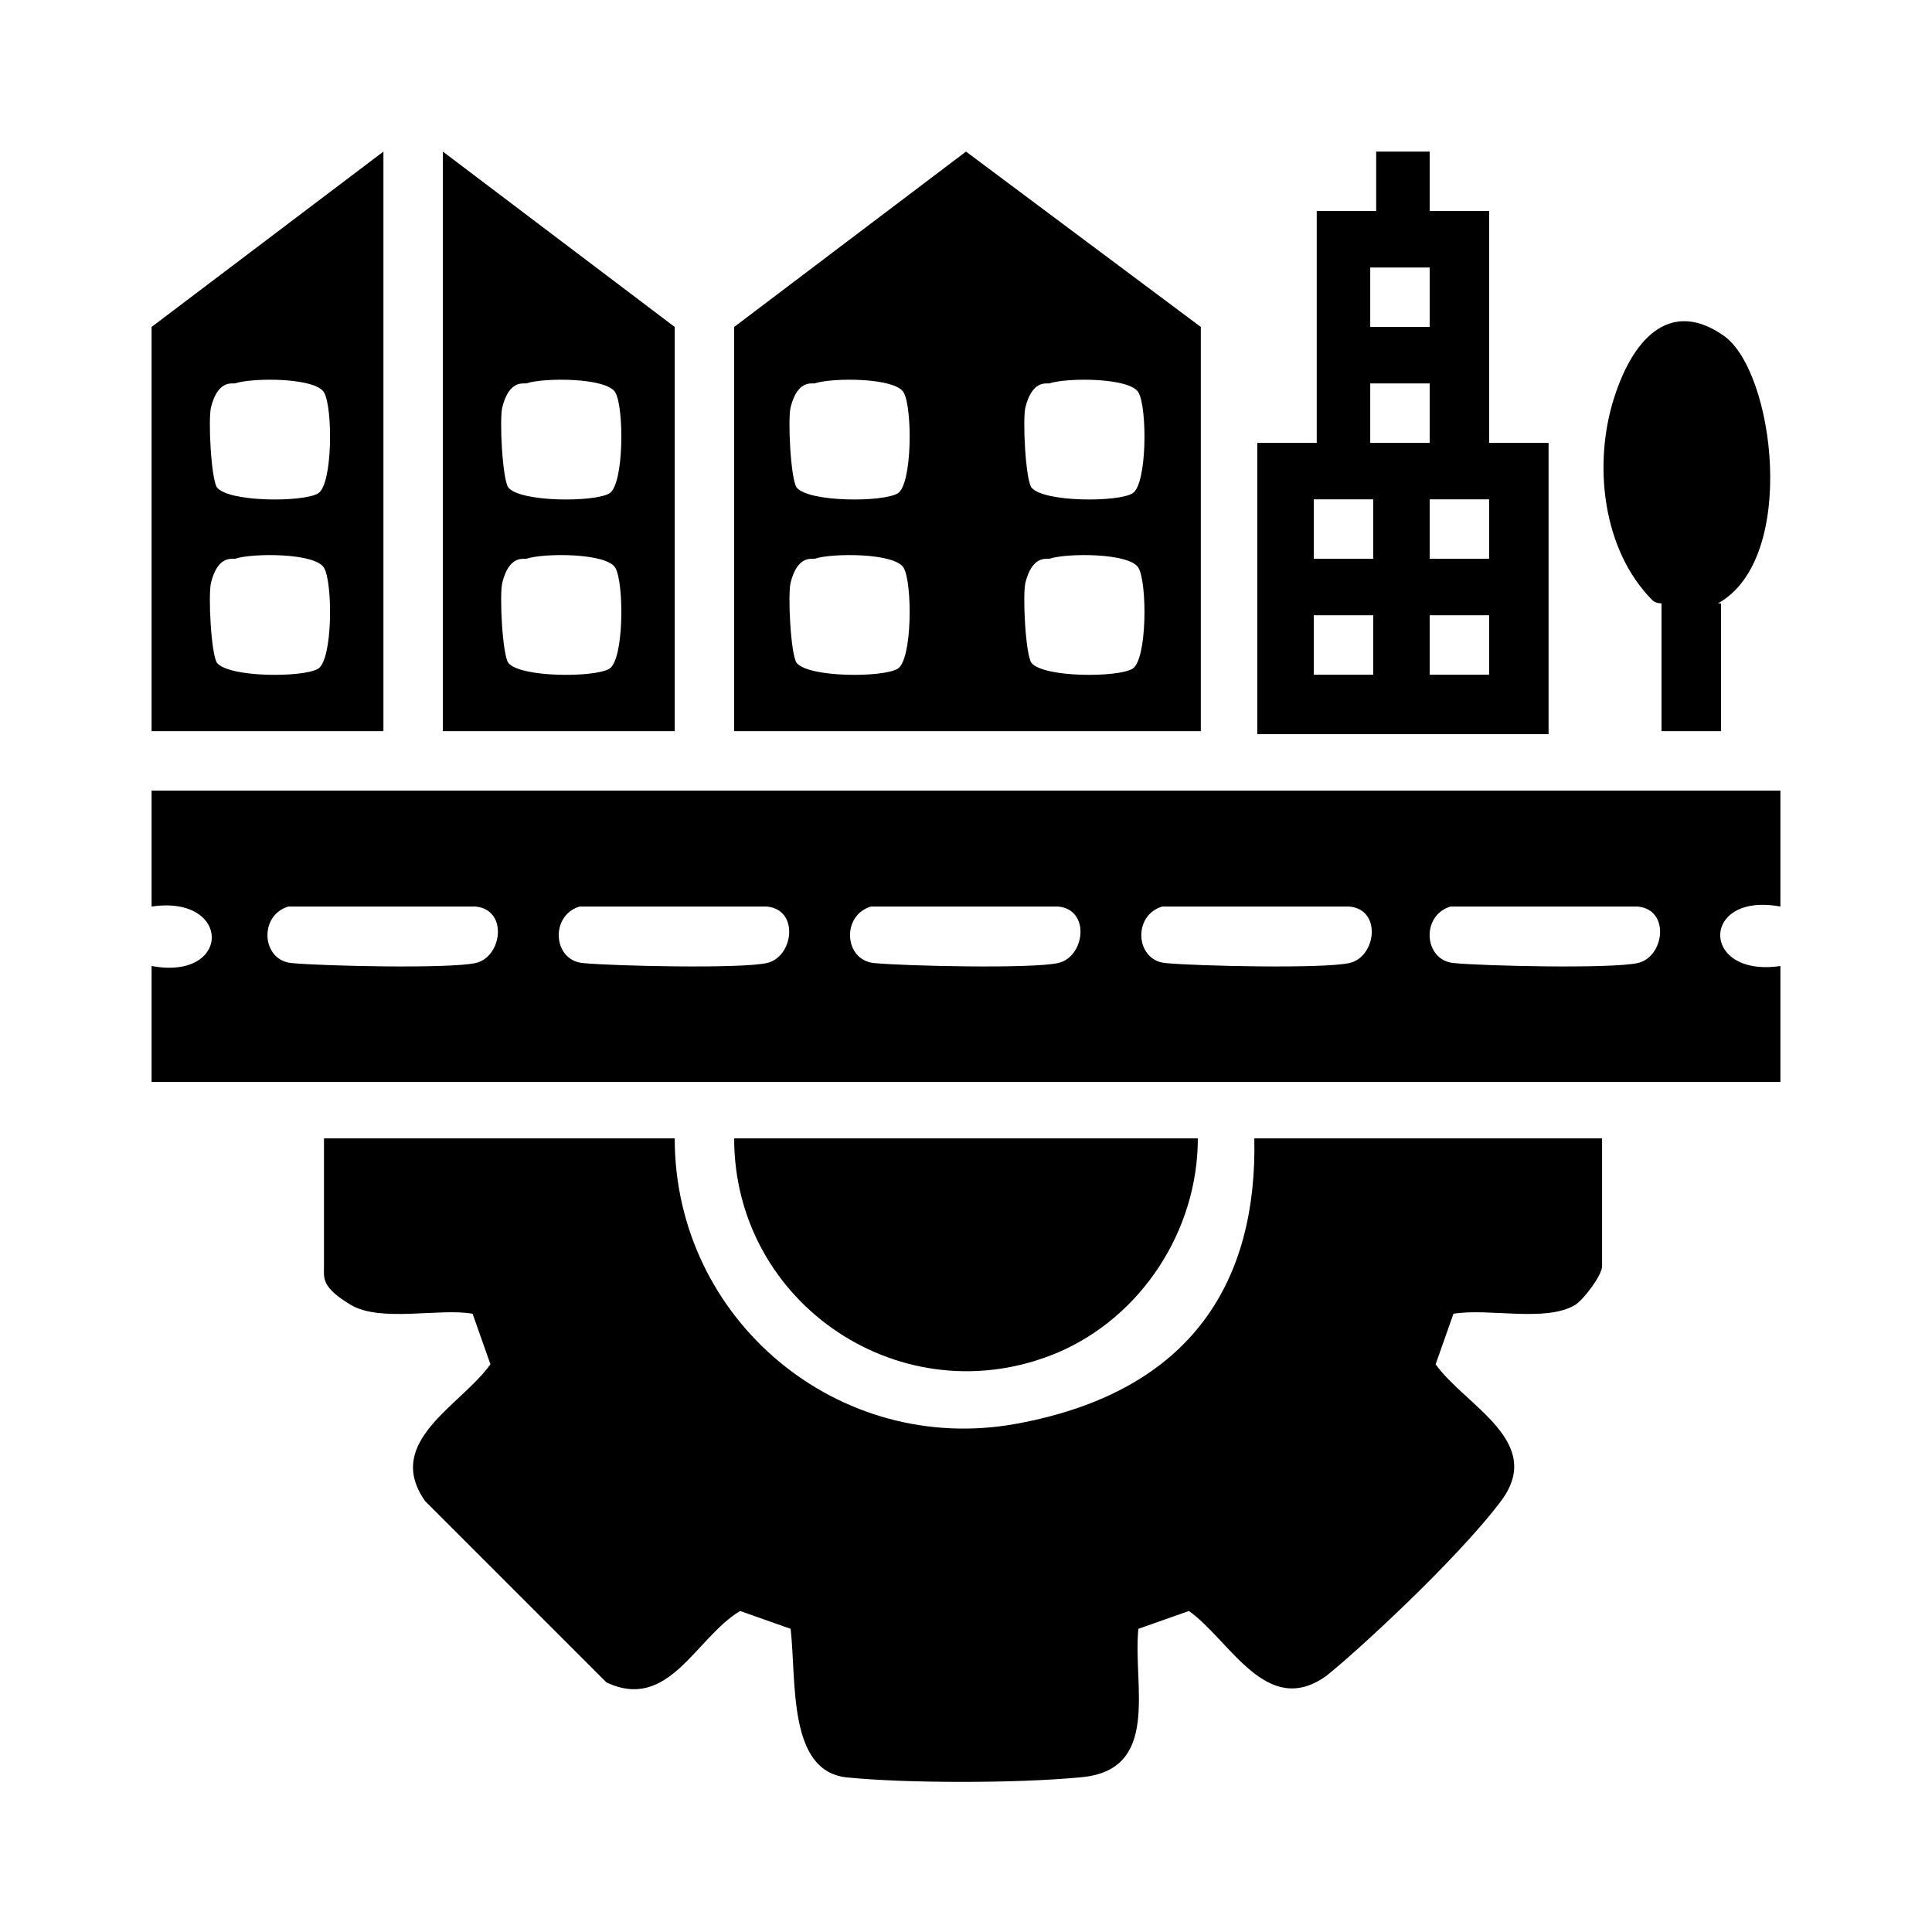 <?xml version="1.0" encoding="UTF-8"?>
<svg id="Layer_1" xmlns="http://www.w3.org/2000/svg" version="1.1" viewBox="0 0 65 65">
  <!-- Generator: Adobe Illustrator 29.0.0, SVG Export Plug-In . SVG Version: 2.1.0 Build 186)  -->
  <path d="M22.7,38.3c0,6.1,5.5,10.7,11.5,9.6s8.1-4.9,8-9.6h11.7v4.3c0,.3-.6,1.1-.9,1.3-1,.6-2.9.1-4.1.3l-.6,1.7c1,1.4,3.7,2.6,2.2,4.6s-5,5.2-5.9,5.9c-2,1.4-3.2-1.2-4.6-2.2l-1.7.6c-.2,1.9.8,4.8-2,5-2.1.2-5.8.2-7.8,0s-1.7-3.2-1.9-5l-1.7-.6c-1.5.9-2.4,3.4-4.5,2.4l-6.1-6.1c-1.4-2,1.2-3.2,2.2-4.6l-.6-1.7c-1.1-.2-3.1.3-4.1-.3s-.9-.9-.9-1.3v-4.3h11.7Z"/>
  <path d="M59.9,26.6v3.9c-2.7-.5-2.7,2.4,0,2v3.9H5.1v-3.9c2.7.5,2.7-2.4,0-2v-3.9h54.8ZM9.7,30.5c-1,.3-.9,1.8.1,1.9s5.3.2,6.2,0,1.1-1.8,0-1.9h-6.3ZM19.5,30.5c-1,.3-.9,1.8.1,1.9s5.3.2,6.2,0,1.1-1.8,0-1.9h-6.3ZM29.3,30.5c-1,.3-.9,1.8.1,1.9s5.3.2,6.2,0,1.1-1.8,0-1.9h-6.3ZM39.1,30.5c-1,.3-.9,1.8.1,1.9s5.3.2,6.2,0,1.1-1.8,0-1.9h-6.3ZM48.8,30.5c-1,.3-.9,1.8.1,1.9s5.3.2,6.2,0,1.1-1.8,0-1.9h-6.3Z"/>
  <path d="M40.3,24.6h-15.6v-13.6l7.8-5.9,7.9,5.9v13.6ZM27.3,12.9c-.4,0-.6.4-.7.8s0,2.4.2,2.7c.4.5,2.9.5,3.4.2s.5-2.9.2-3.4-2.4-.5-3-.3ZM35.2,12.9c-.4,0-.6.4-.7.8s0,2.4.2,2.7c.4.5,2.9.5,3.4.2s.5-2.9.2-3.4-2.4-.5-3-.3ZM27.3,18.8c-.4,0-.6.4-.7.8s0,2.4.2,2.7c.4.5,2.9.5,3.4.2s.5-2.9.2-3.4-2.4-.5-3-.3ZM35.2,18.8c-.4,0-.6.4-.7.8s0,2.4.2,2.7c.4.5,2.9.5,3.4.2s.5-2.9.2-3.4-2.4-.5-3-.3Z"/>
  <path d="M48.1,5.1v2h2v7.8h2v9.8h-9.8v-9.8h2v-7.8h2v-2h2ZM48.1,9h-2v2h2v-2ZM48.1,12.9h-2v2h2v-2ZM46.2,16.8h-2v2h2v-2ZM50.1,16.8h-2v2h2v-2ZM46.2,20.7h-2v2h2v-2ZM50.1,20.7h-2v2h2v-2Z"/>
  <path d="M12.9,24.6h-7.8v-13.6l7.8-5.9v19.6ZM7.8,12.9c-.4,0-.6.4-.7.8s0,2.4.2,2.7c.4.5,2.9.5,3.4.2s.5-2.9.2-3.4-2.4-.5-3-.3ZM7.8,18.8c-.4,0-.6.4-.7.8s0,2.4.2,2.7c.4.5,2.9.5,3.4.2s.5-2.9.2-3.4-2.4-.5-3-.3Z"/>
  <path d="M22.7,24.6h-7.8V5.1l7.8,5.9v13.6ZM17.6,12.9c-.4,0-.6.4-.7.8s0,2.4.2,2.7c.4.5,2.9.5,3.4.2s.5-2.9.2-3.4-2.4-.5-3-.3ZM17.6,18.8c-.4,0-.6.4-.7.8s0,2.4.2,2.7c.4.5,2.9.5,3.4.2s.5-2.9.2-3.4-2.4-.5-3-.3Z"/>
  <path d="M40.3,38.3c0,3.1-1.9,6-4.7,7.2-5.2,2.2-10.9-1.6-10.9-7.2h15.6Z"/>
  <path d="M57.9,20.3v4.3h-2v-4.3s-.2,0-.3-.1c-1.7-1.7-2-4.6-1.3-6.8s2-3.3,3.7-2.1,2.5,7.5-.2,9Z"/>
</svg>